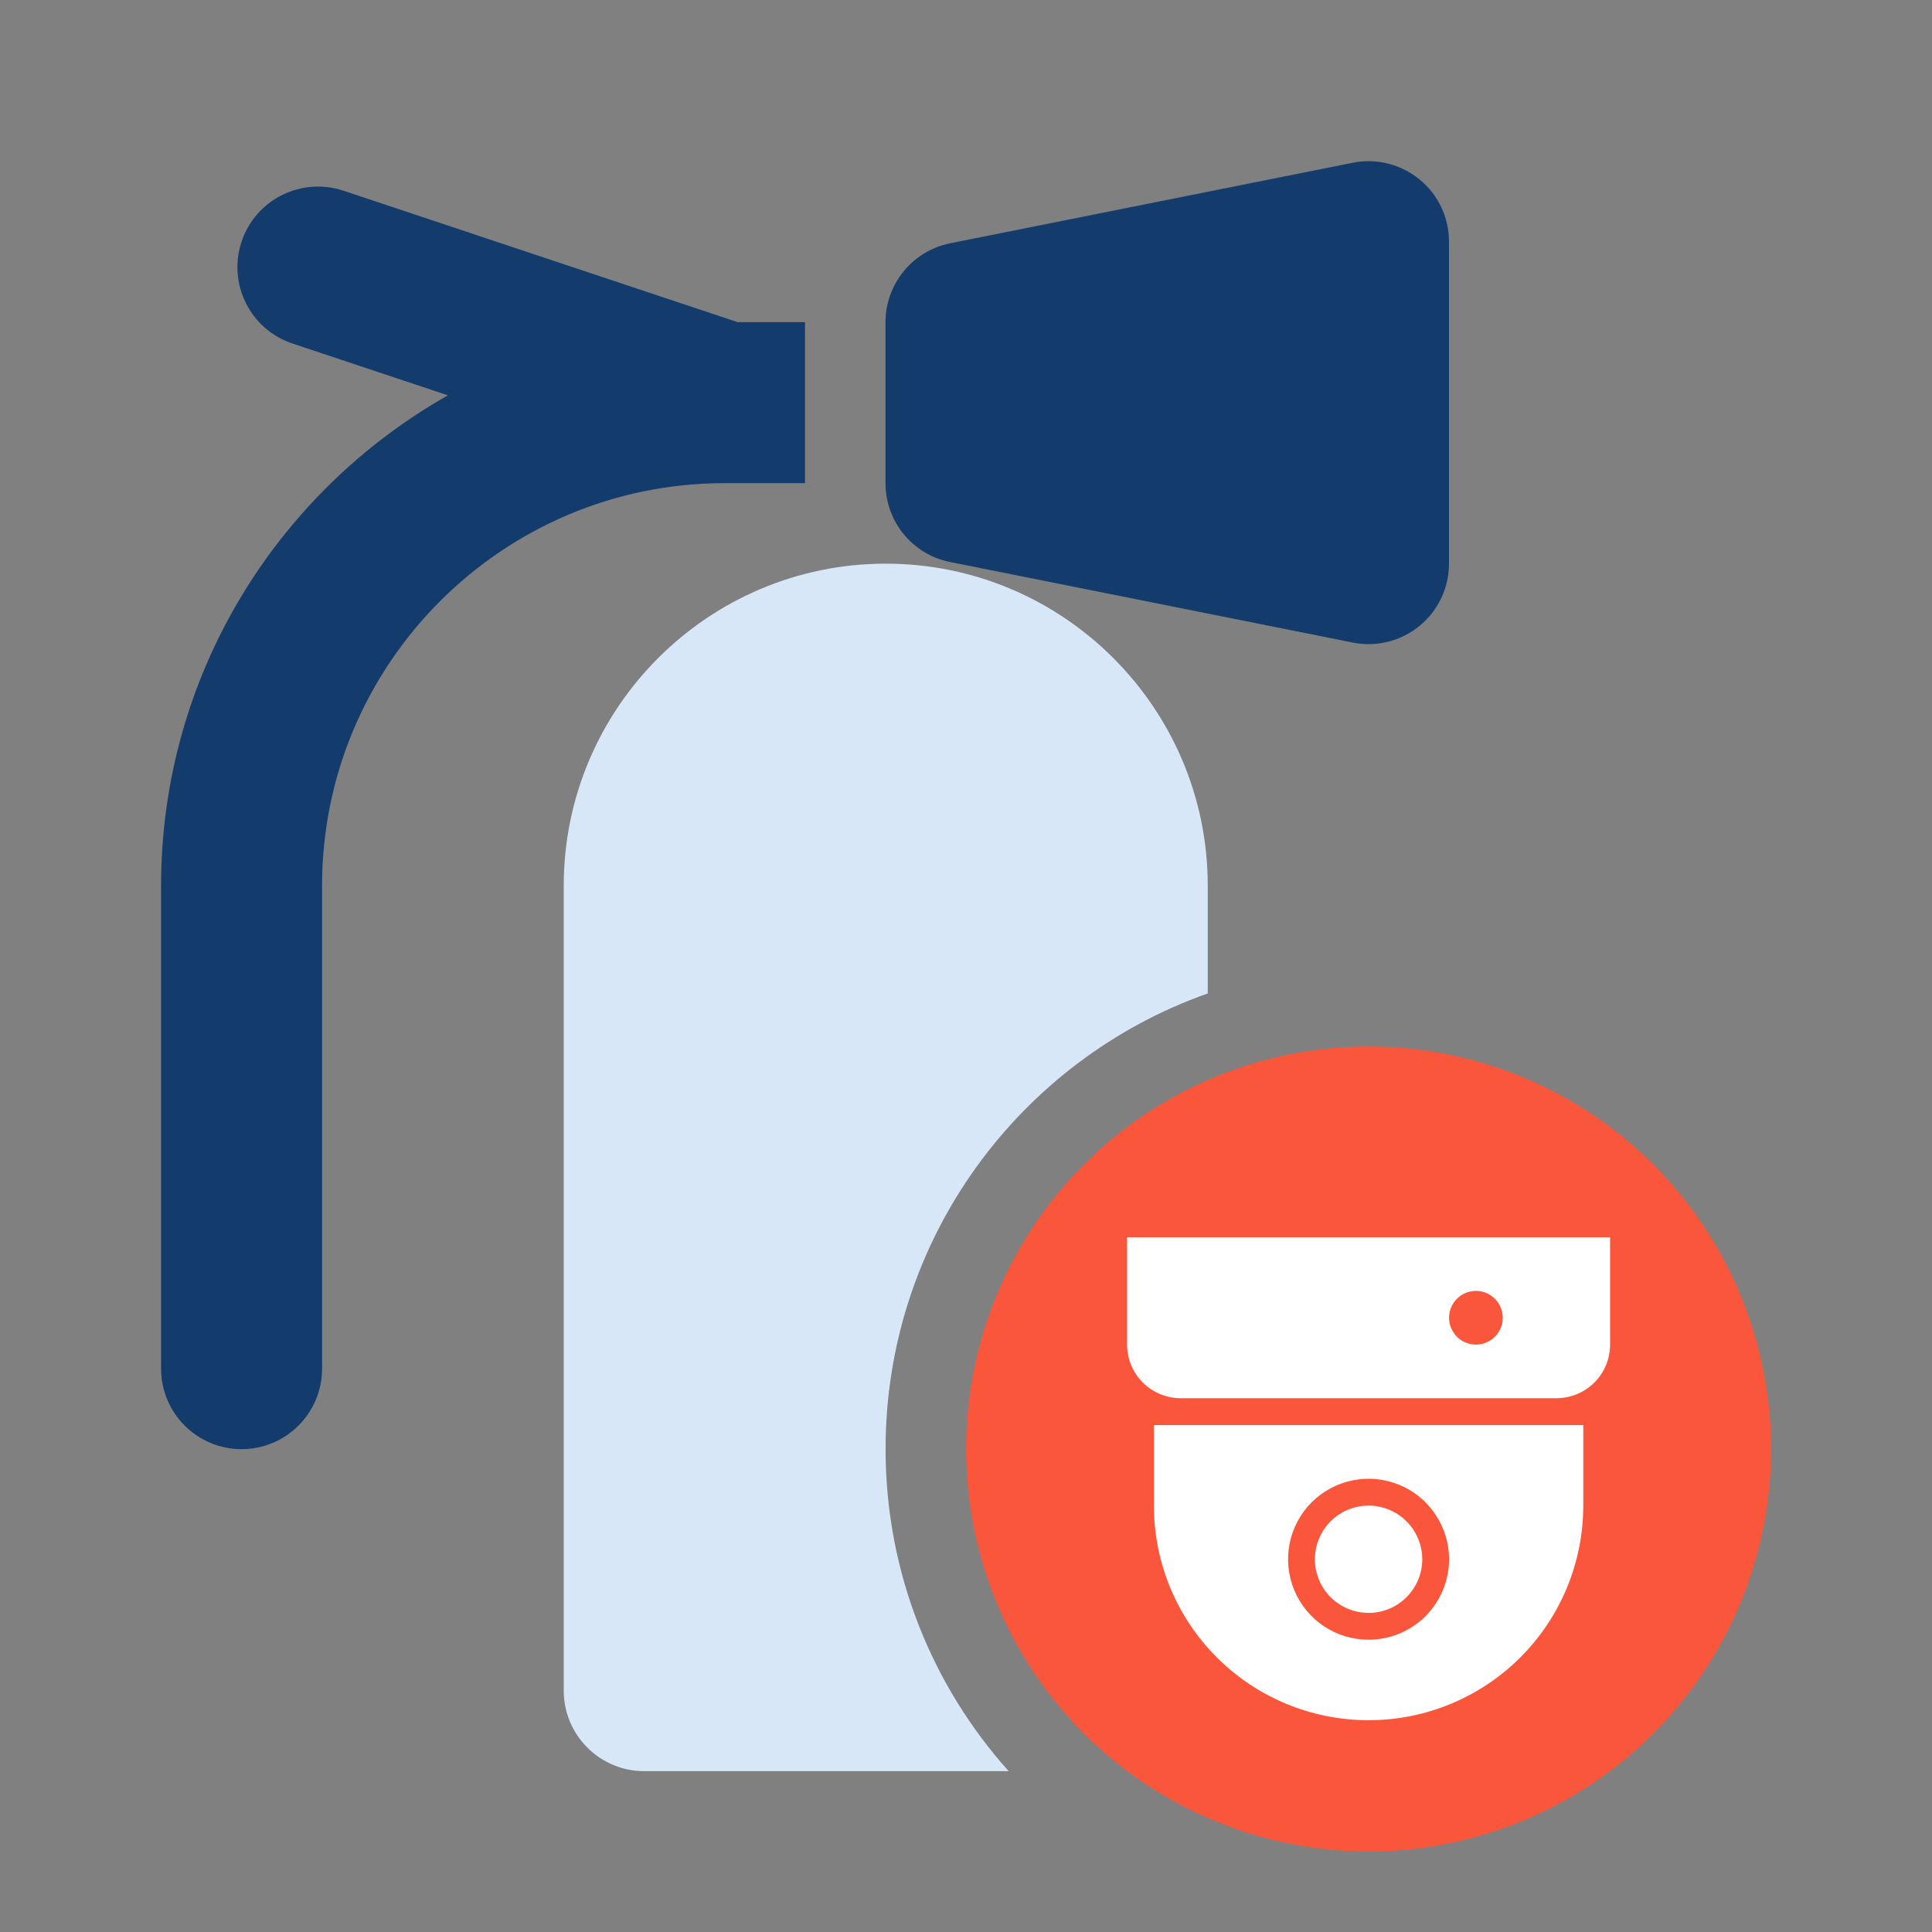 <?xml version="1.0" encoding="UTF-8"?> <svg xmlns="http://www.w3.org/2000/svg" width="24" height="24" viewBox="0 0 24 24" fill="none"><rect x="0" y="0" width="24" height="24" fill="#808080" stroke="none"/><g clip-path="url(#clip0_1144_151)"><path d="M9 6.002H10V4.002H9.163L4.266 2.369C3.742 2.195 3.175 2.478 3.001 3.002C2.826 3.526 3.109 4.093 3.633 4.267L5.564 4.911C3.439 6.114 2.001 8.391 2.001 11.002V17.002C2.001 17.554 2.449 18.002 3.001 18.002C3.553 18.002 4.001 17.554 4.001 17.002V11.002C4 8.245 6.244 6.002 9 6.002Z" fill="#133C6C"></path><path d="M17.634 2.229C17.402 2.04 17.098 1.962 16.804 2.022L11.804 3.022C11.337 3.116 11 3.526 11 4.002V6.002C11 6.479 11.336 6.89 11.804 6.982L16.804 7.982C17.088 8.04 17.396 7.97 17.634 7.775C17.866 7.586 18 7.301 18 7.002V3.002C18 2.702 17.866 2.418 17.634 2.229Z" fill="#133C6C"></path><circle cx="17.001" cy="18" r="5" fill="#FA563B"></circle><path d="M14.334 17.703V18.703C14.334 19.41 14.615 20.088 15.115 20.588C15.615 21.089 16.294 21.369 17.001 21.369C17.708 21.369 18.386 21.089 18.887 20.588C19.387 20.088 19.668 19.41 19.668 18.703V17.703H14.334ZM17.001 20.369C16.803 20.369 16.61 20.311 16.445 20.201C16.281 20.091 16.153 19.935 16.077 19.752C16.001 19.57 15.982 19.368 16.02 19.174C16.059 18.98 16.154 18.802 16.294 18.662C16.434 18.523 16.612 18.427 16.806 18.389C17 18.35 17.201 18.37 17.384 18.446C17.566 18.521 17.723 18.649 17.832 18.814C17.942 18.978 18.001 19.172 18.001 19.369C18.001 19.635 17.895 19.889 17.708 20.077C17.52 20.264 17.266 20.369 17.001 20.369ZM17.001 20.036C16.869 20.036 16.74 19.997 16.631 19.924C16.521 19.851 16.435 19.747 16.385 19.625C16.334 19.503 16.321 19.369 16.347 19.239C16.373 19.11 16.436 18.991 16.529 18.898C16.623 18.805 16.741 18.741 16.871 18.716C17 18.69 17.134 18.703 17.256 18.754C17.378 18.804 17.482 18.89 17.555 18.999C17.628 19.109 17.668 19.238 17.668 19.369C17.668 19.546 17.597 19.716 17.472 19.841C17.347 19.966 17.178 20.036 17.001 20.036Z" fill="white"></path><path d="M14.001 15.37V16.703C14.001 16.88 14.071 17.049 14.196 17.174C14.321 17.299 14.491 17.369 14.668 17.369H19.334C19.511 17.369 19.681 17.299 19.806 17.174C19.931 17.049 20.001 16.88 20.001 16.703V15.37H14.001ZM18.334 16.703C18.268 16.703 18.204 16.683 18.149 16.647C18.094 16.61 18.052 16.558 18.026 16.497C18.001 16.436 17.994 16.369 18.007 16.305C18.02 16.24 18.052 16.18 18.099 16.134C18.145 16.087 18.205 16.055 18.269 16.043C18.334 16.03 18.401 16.036 18.462 16.061C18.523 16.087 18.575 16.13 18.611 16.184C18.648 16.239 18.668 16.304 18.668 16.369C18.668 16.458 18.633 16.543 18.57 16.605C18.508 16.668 18.423 16.703 18.334 16.703Z" fill="white"></path><path fill-rule="evenodd" clip-rule="evenodd" d="M7.003 11.002C7.003 8.796 8.797 7.002 11.003 7.002C13.209 7.002 15.003 8.796 15.003 11.002V12.341C12.671 13.164 11.001 15.387 11.001 18C11.001 19.538 11.579 20.94 12.53 22.002H8.003C7.451 22.002 7.003 21.554 7.003 21.002V11.002Z" fill="#D8E7F8"></path></g><defs><clipPath id="clip0_1144_151"><rect width="24.001" height="24" fill="white" transform="translate(0.001)"></rect></clipPath></defs></svg> 